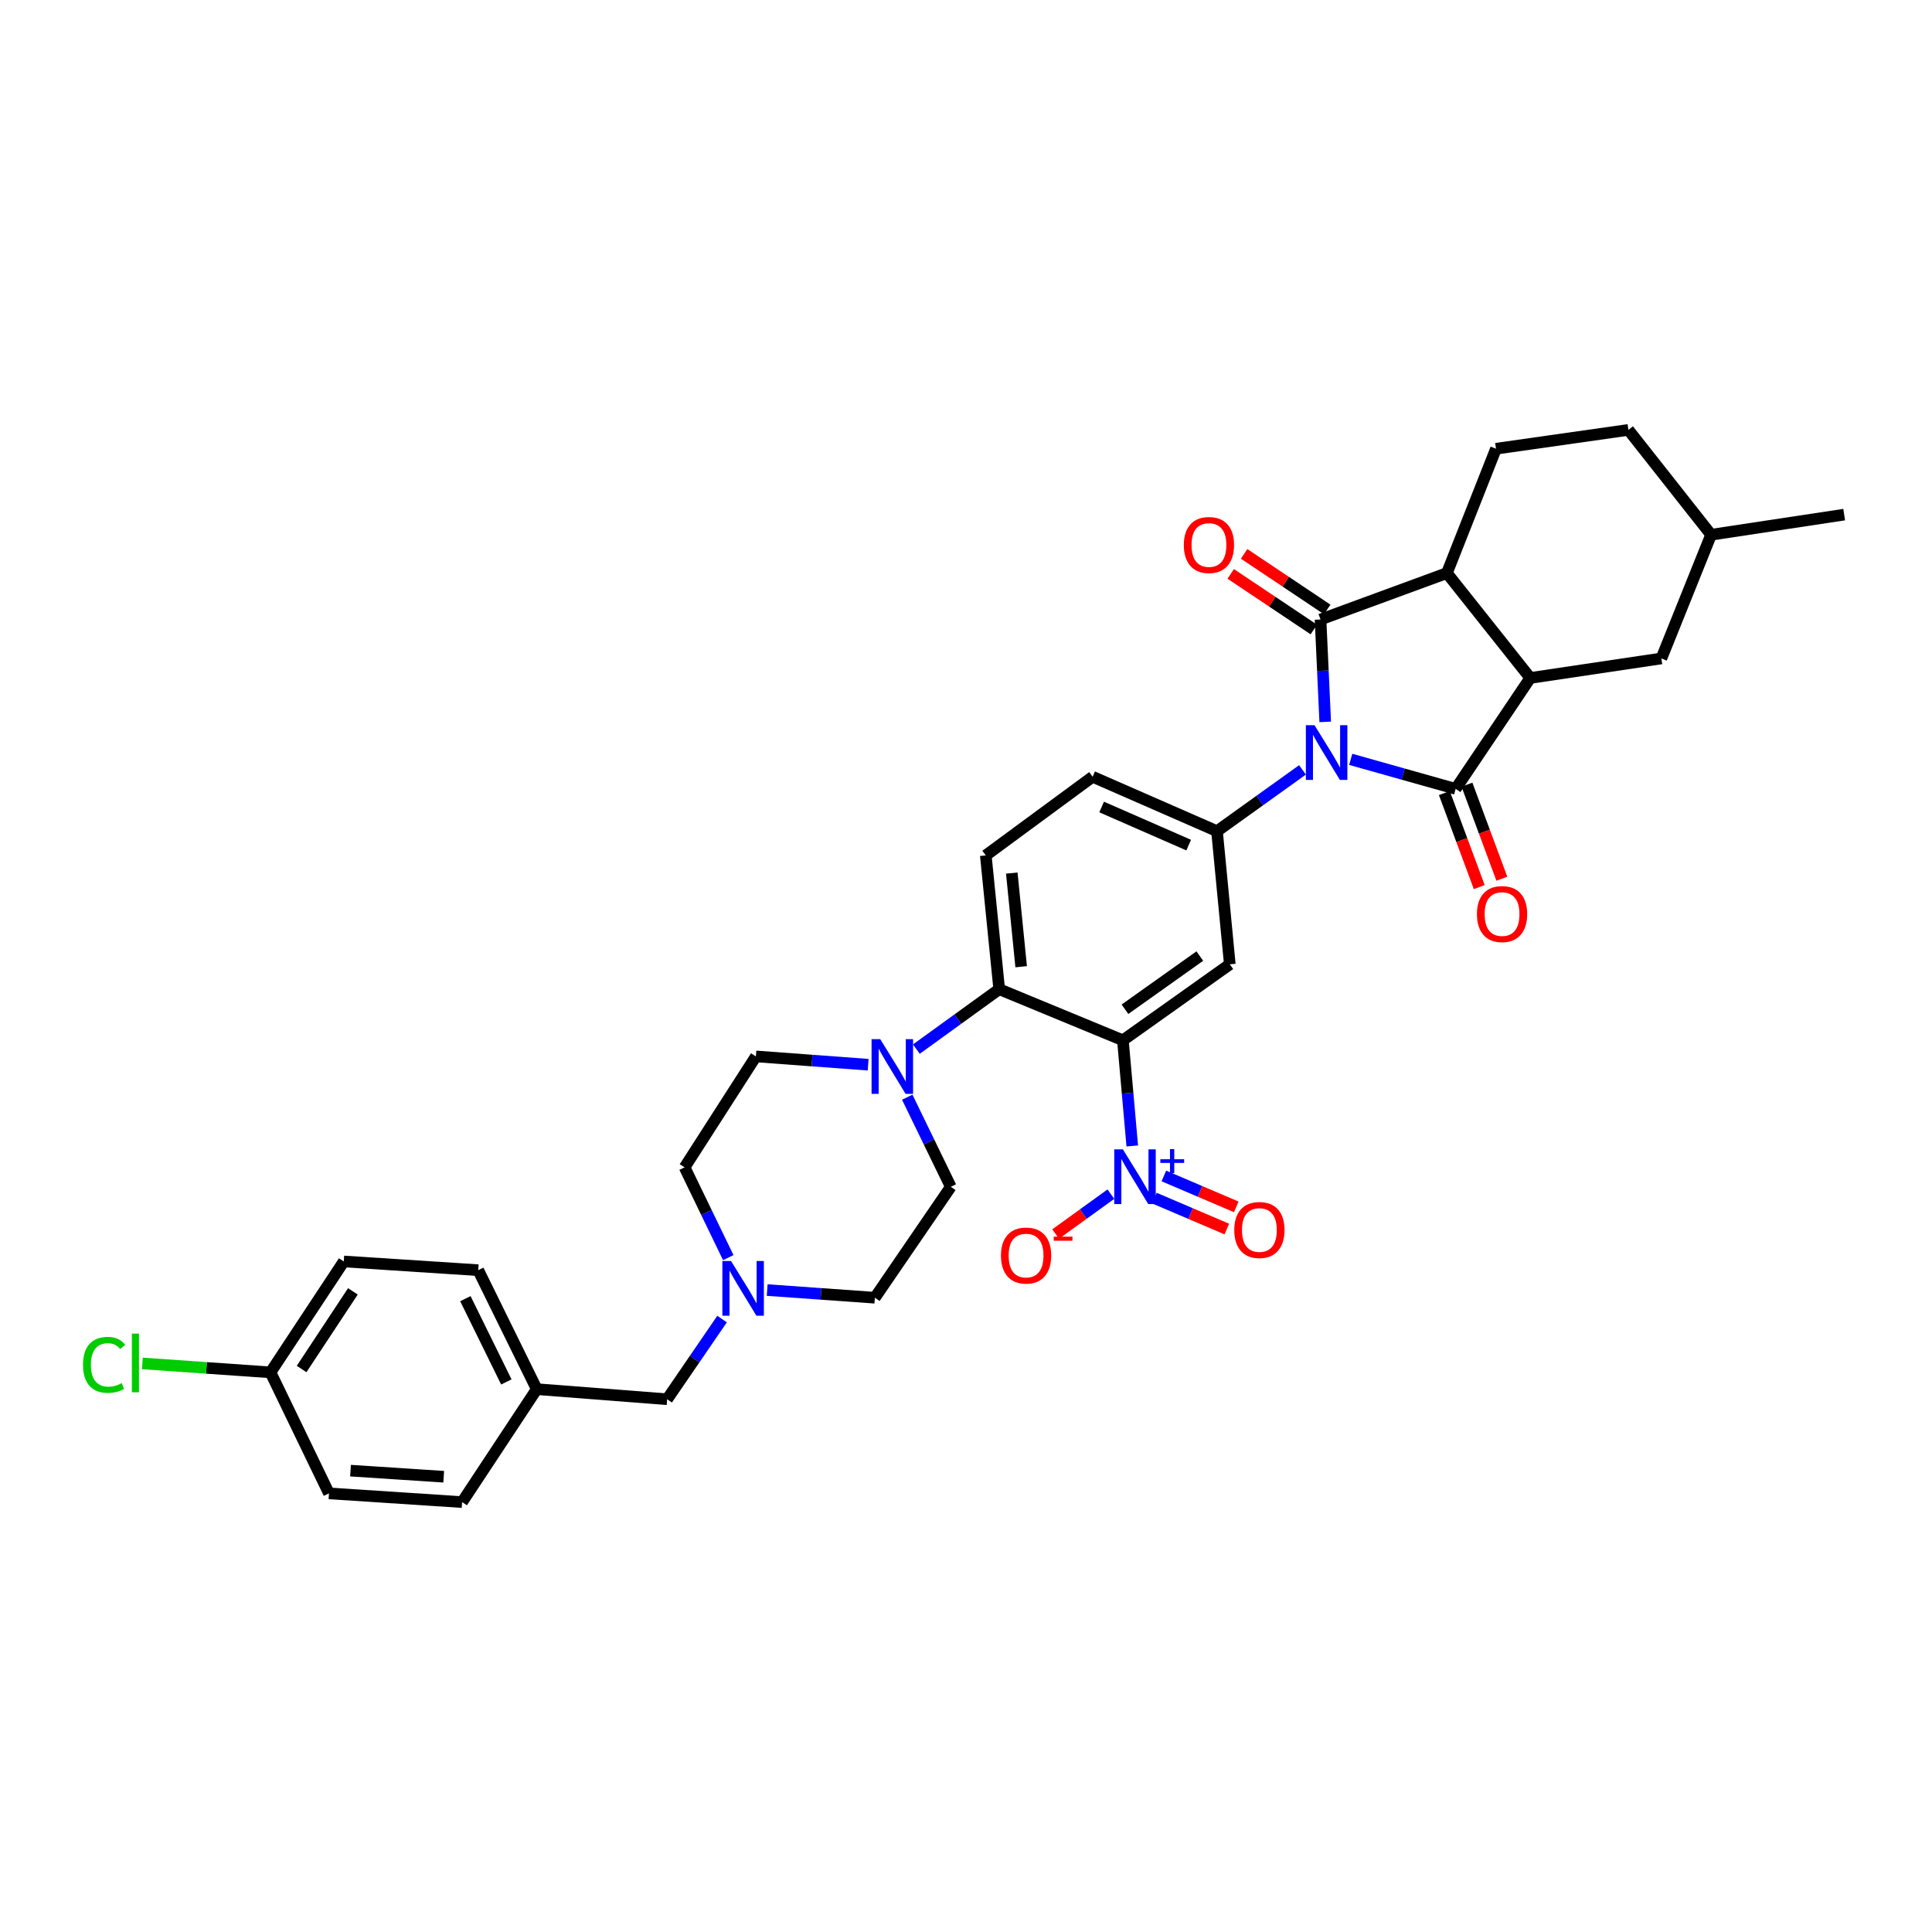 <?xml version='1.0' encoding='iso-8859-1'?>
<svg version='1.1' baseProfile='full'
              xmlns='http://www.w3.org/2000/svg'
                      xmlns:rdkit='http://www.rdkit.org/xml'
                      xmlns:xlink='http://www.w3.org/1999/xlink'
                  xml:space='preserve'
width='1000px' height='1000px' viewBox='0 0 1000 1000'>
<!-- END OF HEADER -->
<rect style='opacity:1.0;fill:#FFFFFF;stroke:none' width='1000' height='1000' x='0' y='0'> </rect>
<path class='bond-0' d='M 699.131,393.038 L 726.289,400.679' style='fill:none;fill-rule:evenodd;stroke:#0000FF;stroke-width:6px;stroke-linecap:butt;stroke-linejoin:miter;stroke-opacity:1' />
<path class='bond-0' d='M 726.289,400.679 L 753.447,408.32' style='fill:none;fill-rule:evenodd;stroke:#000000;stroke-width:6px;stroke-linecap:butt;stroke-linejoin:miter;stroke-opacity:1' />
<path class='bond-1' d='M 685.93,373.644 L 684.717,347.145' style='fill:none;fill-rule:evenodd;stroke:#0000FF;stroke-width:6px;stroke-linecap:butt;stroke-linejoin:miter;stroke-opacity:1' />
<path class='bond-1' d='M 684.717,347.145 L 683.504,320.645' style='fill:none;fill-rule:evenodd;stroke:#000000;stroke-width:6px;stroke-linecap:butt;stroke-linejoin:miter;stroke-opacity:1' />
<path class='bond-6' d='M 674.171,398.484 L 652.046,414.353' style='fill:none;fill-rule:evenodd;stroke:#0000FF;stroke-width:6px;stroke-linecap:butt;stroke-linejoin:miter;stroke-opacity:1' />
<path class='bond-6' d='M 652.046,414.353 L 629.92,430.223' style='fill:none;fill-rule:evenodd;stroke:#000000;stroke-width:6px;stroke-linecap:butt;stroke-linejoin:miter;stroke-opacity:1' />
<path class='bond-4' d='M 753.447,408.32 L 792.056,350.912' style='fill:none;fill-rule:evenodd;stroke:#000000;stroke-width:6px;stroke-linecap:butt;stroke-linejoin:miter;stroke-opacity:1' />
<path class='bond-13' d='M 747.6,410.49 L 756.631,434.826' style='fill:none;fill-rule:evenodd;stroke:#000000;stroke-width:6px;stroke-linecap:butt;stroke-linejoin:miter;stroke-opacity:1' />
<path class='bond-13' d='M 756.631,434.826 L 765.662,459.162' style='fill:none;fill-rule:evenodd;stroke:#FF0000;stroke-width:6px;stroke-linecap:butt;stroke-linejoin:miter;stroke-opacity:1' />
<path class='bond-13' d='M 759.294,406.15 L 768.325,430.487' style='fill:none;fill-rule:evenodd;stroke:#000000;stroke-width:6px;stroke-linecap:butt;stroke-linejoin:miter;stroke-opacity:1' />
<path class='bond-13' d='M 768.325,430.487 L 777.356,454.823' style='fill:none;fill-rule:evenodd;stroke:#FF0000;stroke-width:6px;stroke-linecap:butt;stroke-linejoin:miter;stroke-opacity:1' />
<path class='bond-5' d='M 683.504,320.645 L 748.908,296.629' style='fill:none;fill-rule:evenodd;stroke:#000000;stroke-width:6px;stroke-linecap:butt;stroke-linejoin:miter;stroke-opacity:1' />
<path class='bond-14' d='M 686.971,315.462 L 665.463,301.073' style='fill:none;fill-rule:evenodd;stroke:#000000;stroke-width:6px;stroke-linecap:butt;stroke-linejoin:miter;stroke-opacity:1' />
<path class='bond-14' d='M 665.463,301.073 L 643.954,286.684' style='fill:none;fill-rule:evenodd;stroke:#FF0000;stroke-width:6px;stroke-linecap:butt;stroke-linejoin:miter;stroke-opacity:1' />
<path class='bond-14' d='M 680.036,325.829 L 658.527,311.439' style='fill:none;fill-rule:evenodd;stroke:#000000;stroke-width:6px;stroke-linecap:butt;stroke-linejoin:miter;stroke-opacity:1' />
<path class='bond-14' d='M 658.527,311.439 L 637.019,297.05' style='fill:none;fill-rule:evenodd;stroke:#FF0000;stroke-width:6px;stroke-linecap:butt;stroke-linejoin:miter;stroke-opacity:1' />
<path class='bond-2' d='M 581.208,538.457 L 636.545,499.127' style='fill:none;fill-rule:evenodd;stroke:#000000;stroke-width:6px;stroke-linecap:butt;stroke-linejoin:miter;stroke-opacity:1' />
<path class='bond-2' d='M 582.283,522.391 L 621.019,494.86' style='fill:none;fill-rule:evenodd;stroke:#000000;stroke-width:6px;stroke-linecap:butt;stroke-linejoin:miter;stroke-opacity:1' />
<path class='bond-3' d='M 581.208,538.457 L 583.634,565.802' style='fill:none;fill-rule:evenodd;stroke:#000000;stroke-width:6px;stroke-linecap:butt;stroke-linejoin:miter;stroke-opacity:1' />
<path class='bond-3' d='M 583.634,565.802 L 586.059,593.147' style='fill:none;fill-rule:evenodd;stroke:#0000FF;stroke-width:6px;stroke-linecap:butt;stroke-linejoin:miter;stroke-opacity:1' />
<path class='bond-35' d='M 581.208,538.457 L 517.183,512.008' style='fill:none;fill-rule:evenodd;stroke:#000000;stroke-width:6px;stroke-linecap:butt;stroke-linejoin:miter;stroke-opacity:1' />
<path class='bond-15' d='M 574.994,618.09 L 560.697,628.413' style='fill:none;fill-rule:evenodd;stroke:#0000FF;stroke-width:6px;stroke-linecap:butt;stroke-linejoin:miter;stroke-opacity:1' />
<path class='bond-15' d='M 560.697,628.413 L 546.401,638.737' style='fill:none;fill-rule:evenodd;stroke:#FF0000;stroke-width:6px;stroke-linecap:butt;stroke-linejoin:miter;stroke-opacity:1' />
<path class='bond-16' d='M 597.514,620.147 L 616.256,628.149' style='fill:none;fill-rule:evenodd;stroke:#0000FF;stroke-width:6px;stroke-linecap:butt;stroke-linejoin:miter;stroke-opacity:1' />
<path class='bond-16' d='M 616.256,628.149 L 634.999,636.15' style='fill:none;fill-rule:evenodd;stroke:#FF0000;stroke-width:6px;stroke-linecap:butt;stroke-linejoin:miter;stroke-opacity:1' />
<path class='bond-16' d='M 602.411,608.676 L 621.154,616.678' style='fill:none;fill-rule:evenodd;stroke:#0000FF;stroke-width:6px;stroke-linecap:butt;stroke-linejoin:miter;stroke-opacity:1' />
<path class='bond-16' d='M 621.154,616.678 L 639.896,624.679' style='fill:none;fill-rule:evenodd;stroke:#FF0000;stroke-width:6px;stroke-linecap:butt;stroke-linejoin:miter;stroke-opacity:1' />
<path class='bond-17' d='M 792.056,350.912 L 859.928,340.809' style='fill:none;fill-rule:evenodd;stroke:#000000;stroke-width:6px;stroke-linecap:butt;stroke-linejoin:miter;stroke-opacity:1' />
<path class='bond-34' d='M 792.056,350.912 L 748.908,296.629' style='fill:none;fill-rule:evenodd;stroke:#000000;stroke-width:6px;stroke-linecap:butt;stroke-linejoin:miter;stroke-opacity:1' />
<path class='bond-12' d='M 748.908,296.629 L 774.324,232.257' style='fill:none;fill-rule:evenodd;stroke:#000000;stroke-width:6px;stroke-linecap:butt;stroke-linejoin:miter;stroke-opacity:1' />
<path class='bond-7' d='M 629.92,430.223 L 636.545,499.127' style='fill:none;fill-rule:evenodd;stroke:#000000;stroke-width:6px;stroke-linecap:butt;stroke-linejoin:miter;stroke-opacity:1' />
<path class='bond-18' d='M 629.92,430.223 L 565.548,402.049' style='fill:none;fill-rule:evenodd;stroke:#000000;stroke-width:6px;stroke-linecap:butt;stroke-linejoin:miter;stroke-opacity:1' />
<path class='bond-18' d='M 615.264,437.423 L 570.203,417.701' style='fill:none;fill-rule:evenodd;stroke:#000000;stroke-width:6px;stroke-linecap:butt;stroke-linejoin:miter;stroke-opacity:1' />
<path class='bond-8' d='M 517.183,512.008 L 510.247,442.758' style='fill:none;fill-rule:evenodd;stroke:#000000;stroke-width:6px;stroke-linecap:butt;stroke-linejoin:miter;stroke-opacity:1' />
<path class='bond-8' d='M 528.553,500.378 L 523.697,451.903' style='fill:none;fill-rule:evenodd;stroke:#000000;stroke-width:6px;stroke-linecap:butt;stroke-linejoin:miter;stroke-opacity:1' />
<path class='bond-9' d='M 517.183,512.008 L 495.745,527.512' style='fill:none;fill-rule:evenodd;stroke:#000000;stroke-width:6px;stroke-linecap:butt;stroke-linejoin:miter;stroke-opacity:1' />
<path class='bond-9' d='M 495.745,527.512 L 474.307,543.016' style='fill:none;fill-rule:evenodd;stroke:#0000FF;stroke-width:6px;stroke-linecap:butt;stroke-linejoin:miter;stroke-opacity:1' />
<path class='bond-19' d='M 469.584,567.908 L 480.855,591.099' style='fill:none;fill-rule:evenodd;stroke:#0000FF;stroke-width:6px;stroke-linecap:butt;stroke-linejoin:miter;stroke-opacity:1' />
<path class='bond-19' d='M 480.855,591.099 L 492.127,614.29' style='fill:none;fill-rule:evenodd;stroke:#000000;stroke-width:6px;stroke-linecap:butt;stroke-linejoin:miter;stroke-opacity:1' />
<path class='bond-20' d='M 449.35,551.092 L 420.297,548.942' style='fill:none;fill-rule:evenodd;stroke:#0000FF;stroke-width:6px;stroke-linecap:butt;stroke-linejoin:miter;stroke-opacity:1' />
<path class='bond-20' d='M 420.297,548.942 L 391.245,546.793' style='fill:none;fill-rule:evenodd;stroke:#000000;stroke-width:6px;stroke-linecap:butt;stroke-linejoin:miter;stroke-opacity:1' />
<path class='bond-10' d='M 376.951,650.948 L 365.649,627.582' style='fill:none;fill-rule:evenodd;stroke:#0000FF;stroke-width:6px;stroke-linecap:butt;stroke-linejoin:miter;stroke-opacity:1' />
<path class='bond-10' d='M 365.649,627.582 L 354.347,604.215' style='fill:none;fill-rule:evenodd;stroke:#000000;stroke-width:6px;stroke-linecap:butt;stroke-linejoin:miter;stroke-opacity:1' />
<path class='bond-21' d='M 373.745,682.747 L 359.525,703.498' style='fill:none;fill-rule:evenodd;stroke:#0000FF;stroke-width:6px;stroke-linecap:butt;stroke-linejoin:miter;stroke-opacity:1' />
<path class='bond-21' d='M 359.525,703.498 L 345.304,724.249' style='fill:none;fill-rule:evenodd;stroke:#000000;stroke-width:6px;stroke-linecap:butt;stroke-linejoin:miter;stroke-opacity:1' />
<path class='bond-37' d='M 397.09,667.733 L 424.957,669.716' style='fill:none;fill-rule:evenodd;stroke:#0000FF;stroke-width:6px;stroke-linecap:butt;stroke-linejoin:miter;stroke-opacity:1' />
<path class='bond-37' d='M 424.957,669.716 L 452.825,671.698' style='fill:none;fill-rule:evenodd;stroke:#000000;stroke-width:6px;stroke-linecap:butt;stroke-linejoin:miter;stroke-opacity:1' />
<path class='bond-11' d='M 510.247,442.758 L 565.548,402.049' style='fill:none;fill-rule:evenodd;stroke:#000000;stroke-width:6px;stroke-linecap:butt;stroke-linejoin:miter;stroke-opacity:1' />
<path class='bond-25' d='M 774.324,232.257 L 842.854,222.514' style='fill:none;fill-rule:evenodd;stroke:#000000;stroke-width:6px;stroke-linecap:butt;stroke-linejoin:miter;stroke-opacity:1' />
<path class='bond-27' d='M 859.928,340.809 L 885.669,276.783' style='fill:none;fill-rule:evenodd;stroke:#000000;stroke-width:6px;stroke-linecap:butt;stroke-linejoin:miter;stroke-opacity:1' />
<path class='bond-23' d='M 492.127,614.29 L 452.825,671.698' style='fill:none;fill-rule:evenodd;stroke:#000000;stroke-width:6px;stroke-linecap:butt;stroke-linejoin:miter;stroke-opacity:1' />
<path class='bond-22' d='M 391.245,546.793 L 354.347,604.215' style='fill:none;fill-rule:evenodd;stroke:#000000;stroke-width:6px;stroke-linecap:butt;stroke-linejoin:miter;stroke-opacity:1' />
<path class='bond-24' d='M 345.304,724.249 L 277.814,719.024' style='fill:none;fill-rule:evenodd;stroke:#000000;stroke-width:6px;stroke-linecap:butt;stroke-linejoin:miter;stroke-opacity:1' />
<path class='bond-31' d='M 277.814,719.024 L 239.184,777.486' style='fill:none;fill-rule:evenodd;stroke:#000000;stroke-width:6px;stroke-linecap:butt;stroke-linejoin:miter;stroke-opacity:1' />
<path class='bond-32' d='M 277.814,719.024 L 247.534,657.445' style='fill:none;fill-rule:evenodd;stroke:#000000;stroke-width:6px;stroke-linecap:butt;stroke-linejoin:miter;stroke-opacity:1' />
<path class='bond-32' d='M 262.08,715.291 L 240.883,672.185' style='fill:none;fill-rule:evenodd;stroke:#000000;stroke-width:6px;stroke-linecap:butt;stroke-linejoin:miter;stroke-opacity:1' />
<path class='bond-36' d='M 842.854,222.514 L 885.669,276.783' style='fill:none;fill-rule:evenodd;stroke:#000000;stroke-width:6px;stroke-linecap:butt;stroke-linejoin:miter;stroke-opacity:1' />
<path class='bond-26' d='M 140.014,710.335 L 177.937,652.927' style='fill:none;fill-rule:evenodd;stroke:#000000;stroke-width:6px;stroke-linecap:butt;stroke-linejoin:miter;stroke-opacity:1' />
<path class='bond-26' d='M 156.109,708.599 L 182.656,668.413' style='fill:none;fill-rule:evenodd;stroke:#000000;stroke-width:6px;stroke-linecap:butt;stroke-linejoin:miter;stroke-opacity:1' />
<path class='bond-28' d='M 140.014,710.335 L 106.849,708.021' style='fill:none;fill-rule:evenodd;stroke:#000000;stroke-width:6px;stroke-linecap:butt;stroke-linejoin:miter;stroke-opacity:1' />
<path class='bond-28' d='M 106.849,708.021 L 73.684,705.708' style='fill:none;fill-rule:evenodd;stroke:#00CC00;stroke-width:6px;stroke-linecap:butt;stroke-linejoin:miter;stroke-opacity:1' />
<path class='bond-38' d='M 140.014,710.335 L 170.28,772.968' style='fill:none;fill-rule:evenodd;stroke:#000000;stroke-width:6px;stroke-linecap:butt;stroke-linejoin:miter;stroke-opacity:1' />
<path class='bond-33' d='M 885.669,276.783 L 954.545,266.362' style='fill:none;fill-rule:evenodd;stroke:#000000;stroke-width:6px;stroke-linecap:butt;stroke-linejoin:miter;stroke-opacity:1' />
<path class='bond-29' d='M 177.937,652.927 L 247.534,657.445' style='fill:none;fill-rule:evenodd;stroke:#000000;stroke-width:6px;stroke-linecap:butt;stroke-linejoin:miter;stroke-opacity:1' />
<path class='bond-30' d='M 170.28,772.968 L 239.184,777.486' style='fill:none;fill-rule:evenodd;stroke:#000000;stroke-width:6px;stroke-linecap:butt;stroke-linejoin:miter;stroke-opacity:1' />
<path class='bond-30' d='M 181.432,761.2 L 229.665,764.362' style='fill:none;fill-rule:evenodd;stroke:#000000;stroke-width:6px;stroke-linecap:butt;stroke-linejoin:miter;stroke-opacity:1' />
<path  class='atom-0' d='M 680.397 375.368
L 689.677 390.368
Q 690.597 391.848, 692.077 394.528
Q 693.557 397.208, 693.637 397.368
L 693.637 375.368
L 697.397 375.368
L 697.397 403.688
L 693.517 403.688
L 683.557 387.288
Q 682.397 385.368, 681.157 383.168
Q 679.957 380.968, 679.597 380.288
L 679.597 403.688
L 675.917 403.688
L 675.917 375.368
L 680.397 375.368
' fill='#0000FF'/>
<path  class='atom-4' d='M 581.212 594.919
L 590.492 609.919
Q 591.412 611.399, 592.892 614.079
Q 594.372 616.759, 594.452 616.919
L 594.452 594.919
L 598.212 594.919
L 598.212 623.239
L 594.332 623.239
L 584.372 606.839
Q 583.212 604.919, 581.972 602.719
Q 580.772 600.519, 580.412 599.839
L 580.412 623.239
L 576.732 623.239
L 576.732 594.919
L 581.212 594.919
' fill='#0000FF'/>
<path  class='atom-4' d='M 600.588 600.024
L 605.578 600.024
L 605.578 594.77
L 607.796 594.77
L 607.796 600.024
L 612.917 600.024
L 612.917 601.925
L 607.796 601.925
L 607.796 607.205
L 605.578 607.205
L 605.578 601.925
L 600.588 601.925
L 600.588 600.024
' fill='#0000FF'/>
<path  class='atom-10' d='M 455.6 537.857
L 464.88 552.857
Q 465.8 554.337, 467.28 557.017
Q 468.76 559.697, 468.84 559.857
L 468.84 537.857
L 472.6 537.857
L 472.6 566.177
L 468.72 566.177
L 458.76 549.777
Q 457.6 547.857, 456.36 545.657
Q 455.16 543.457, 454.8 542.777
L 454.8 566.177
L 451.12 566.177
L 451.12 537.857
L 455.6 537.857
' fill='#0000FF'/>
<path  class='atom-11' d='M 378.381 652.688
L 387.661 667.688
Q 388.581 669.168, 390.061 671.848
Q 391.541 674.528, 391.621 674.688
L 391.621 652.688
L 395.381 652.688
L 395.381 681.008
L 391.501 681.008
L 381.541 664.608
Q 380.381 662.688, 379.141 660.488
Q 377.941 658.288, 377.581 657.608
L 377.581 681.008
L 373.901 681.008
L 373.901 652.688
L 378.381 652.688
' fill='#0000FF'/>
<path  class='atom-14' d='M 764.463 473.119
Q 764.463 466.319, 767.823 462.519
Q 771.183 458.719, 777.463 458.719
Q 783.743 458.719, 787.103 462.519
Q 790.463 466.319, 790.463 473.119
Q 790.463 479.999, 787.063 483.919
Q 783.663 487.799, 777.463 487.799
Q 771.223 487.799, 767.823 483.919
Q 764.463 480.039, 764.463 473.119
M 777.463 484.599
Q 781.783 484.599, 784.103 481.719
Q 786.463 478.799, 786.463 473.119
Q 786.463 467.559, 784.103 464.759
Q 781.783 461.919, 777.463 461.919
Q 773.143 461.919, 770.783 464.719
Q 768.463 467.519, 768.463 473.119
Q 768.463 478.839, 770.783 481.719
Q 773.143 484.599, 777.463 484.599
' fill='#FF0000'/>
<path  class='atom-15' d='M 612.749 282.088
Q 612.749 275.288, 616.109 271.488
Q 619.469 267.688, 625.749 267.688
Q 632.029 267.688, 635.389 271.488
Q 638.749 275.288, 638.749 282.088
Q 638.749 288.968, 635.349 292.888
Q 631.949 296.768, 625.749 296.768
Q 619.509 296.768, 616.109 292.888
Q 612.749 289.008, 612.749 282.088
M 625.749 293.568
Q 630.069 293.568, 632.389 290.688
Q 634.749 287.768, 634.749 282.088
Q 634.749 276.528, 632.389 273.728
Q 630.069 270.888, 625.749 270.888
Q 621.429 270.888, 619.069 273.688
Q 616.749 276.488, 616.749 282.088
Q 616.749 287.808, 619.069 290.688
Q 621.429 293.568, 625.749 293.568
' fill='#FF0000'/>
<path  class='atom-16' d='M 518.097 649.868
Q 518.097 643.068, 521.457 639.268
Q 524.817 635.468, 531.097 635.468
Q 537.377 635.468, 540.737 639.268
Q 544.097 643.068, 544.097 649.868
Q 544.097 656.748, 540.697 660.668
Q 537.297 664.548, 531.097 664.548
Q 524.857 664.548, 521.457 660.668
Q 518.097 656.788, 518.097 649.868
M 531.097 661.348
Q 535.417 661.348, 537.737 658.468
Q 540.097 655.548, 540.097 649.868
Q 540.097 644.308, 537.737 641.508
Q 535.417 638.668, 531.097 638.668
Q 526.777 638.668, 524.417 641.468
Q 522.097 644.268, 522.097 649.868
Q 522.097 655.588, 524.417 658.468
Q 526.777 661.348, 531.097 661.348
' fill='#FF0000'/>
<path  class='atom-16' d='M 545.417 640.09
L 555.105 640.09
L 555.105 642.202
L 545.417 642.202
L 545.417 640.09
' fill='#FF0000'/>
<path  class='atom-17' d='M 638.858 636.647
Q 638.858 629.847, 642.218 626.047
Q 645.578 622.247, 651.858 622.247
Q 658.138 622.247, 661.498 626.047
Q 664.858 629.847, 664.858 636.647
Q 664.858 643.527, 661.458 647.447
Q 658.058 651.327, 651.858 651.327
Q 645.618 651.327, 642.218 647.447
Q 638.858 643.567, 638.858 636.647
M 651.858 648.127
Q 656.178 648.127, 658.498 645.247
Q 660.858 642.327, 660.858 636.647
Q 660.858 631.087, 658.498 628.287
Q 656.178 625.447, 651.858 625.447
Q 647.538 625.447, 645.178 628.247
Q 642.858 631.047, 642.858 636.647
Q 642.858 642.367, 645.178 645.247
Q 647.538 648.127, 651.858 648.127
' fill='#FF0000'/>
<path  class='atom-29' d='M 42.971 706.437
Q 42.971 699.397, 46.251 695.717
Q 49.571 691.997, 55.851 691.997
Q 61.691 691.997, 64.811 696.117
L 62.171 698.277
Q 59.891 695.277, 55.851 695.277
Q 51.571 695.277, 49.291 698.157
Q 47.051 700.997, 47.051 706.437
Q 47.051 712.037, 49.371 714.917
Q 51.731 717.797, 56.291 717.797
Q 59.411 717.797, 63.051 715.917
L 64.171 718.917
Q 62.691 719.877, 60.451 720.437
Q 58.211 720.997, 55.731 720.997
Q 49.571 720.997, 46.251 717.237
Q 42.971 713.477, 42.971 706.437
' fill='#00CC00'/>
<path  class='atom-29' d='M 68.251 690.277
L 71.931 690.277
L 71.931 720.637
L 68.251 720.637
L 68.251 690.277
' fill='#00CC00'/>
</svg>
